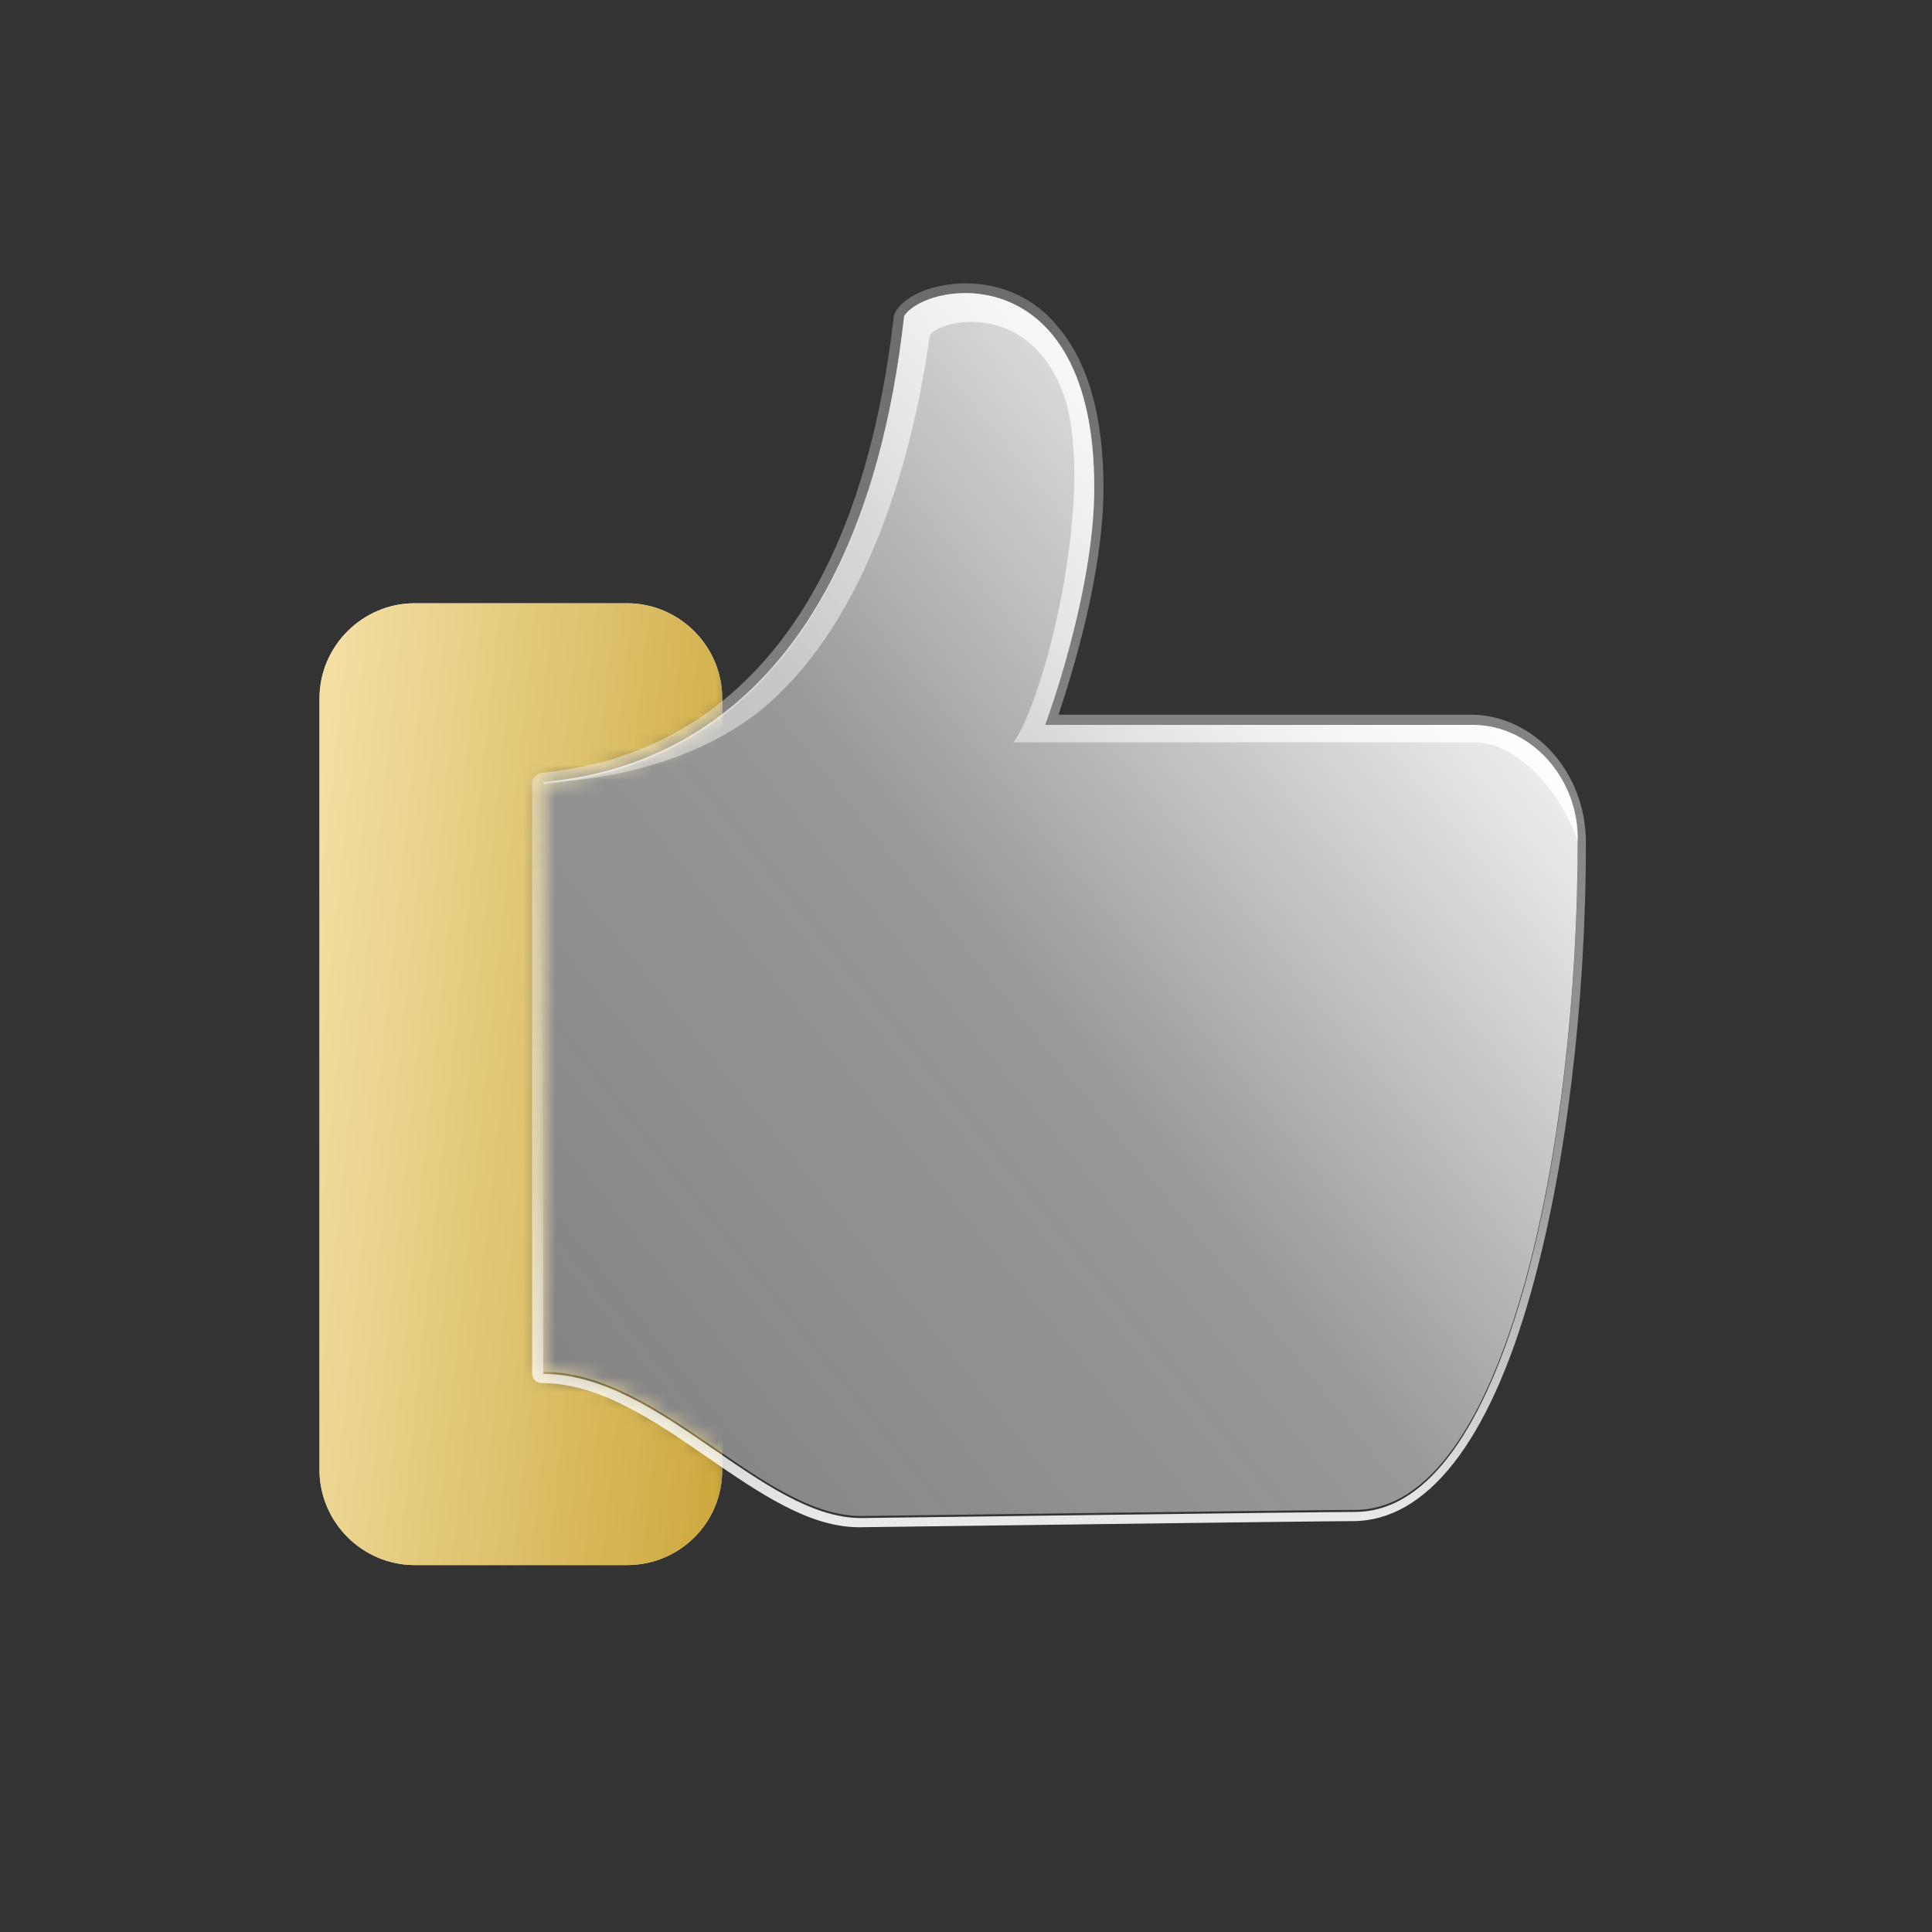 <svg width="120" height="120" viewBox="0 0 120 120" fill="none" xmlns="http://www.w3.org/2000/svg">
<rect x="0" y="0" width="120" height="120" fill="#333333" stroke="none"/>
<mask id="mask0_4093_3754" style="mask-type:luminance" maskUnits="userSpaceOnUse" x="8" y="32" width="38" height="70">
<path d="M33.749 85.274V48.644C35.844 48.39 40.86 47.818 45.621 43.819V32.963H8.8L8.8 94.987C8.8 98.733 12.673 101.78 17.497 101.78H36.923C41.748 101.78 45.621 98.733 45.621 94.987V90.924C41.939 88.321 38.003 85.274 33.749 85.274Z" fill="white"/>
</mask>
<g mask="url(#mask0_4093_3754)">
<path d="M38.955 97.209H25.75C22.512 97.209 19.846 94.543 19.846 91.305V43.374C19.846 40.137 22.512 37.471 25.75 37.471H38.955C42.193 37.471 44.859 40.137 44.859 43.374V91.305C44.859 94.606 42.193 97.209 38.955 97.209Z" fill="#E9EAED"/>
<path d="M38.955 97.209H25.75C22.512 97.209 19.846 94.543 19.846 91.305V43.374C19.846 40.137 22.512 37.471 25.75 37.471H38.955C42.193 37.471 44.859 40.137 44.859 43.374V91.305C44.859 94.606 42.193 97.209 38.955 97.209Z" fill="url(#paint0_linear_4093_3754)"/>
</g>
<path d="M91.456 45.025C74.125 45.025 93.678 45.025 64.92 45.025C64.92 45.025 67.967 36.899 67.967 30.297C67.967 15.886 57.619 17.41 56.159 19.631C53.175 46.358 37.812 48.136 33.749 48.58V85.211C40.986 85.211 47.335 94.162 53.493 94.162C53.493 94.162 82.124 93.781 84.156 93.781C93.551 93.781 97.995 71.054 97.995 52.199C98.059 48.326 95.075 45.025 91.456 45.025Z" fill="url(#paint1_linear_4093_3754)"/>
<path d="M91.456 45.025C74.125 45.025 93.678 45.025 64.92 45.025C64.92 45.025 67.967 36.899 67.967 30.297C67.967 15.886 57.619 17.41 56.159 19.631C53.175 46.358 37.812 48.136 33.749 48.58C33.749 48.58 42.447 48.644 48.097 43.374C56.032 36.01 57.556 21.79 57.746 20.901C57.937 20.012 63.46 18.425 65.872 24.012C68.285 29.599 65.047 43.184 62.952 46.104C62.952 46.104 89.425 46.104 91.647 46.104C93.615 46.104 96.472 48.136 97.995 52.199C97.995 48.263 95.075 45.025 91.456 45.025Z" fill="url(#paint2_linear_4093_3754)"/>
<path d="M59.968 18.235C63.46 18.235 67.967 20.838 67.967 30.297C67.967 36.899 64.92 45.025 64.92 45.025C93.615 45.025 74.125 45.025 91.457 45.025C95.075 45.025 97.995 48.263 97.995 52.326C97.995 71.181 93.551 93.908 84.156 93.908C82.124 93.908 53.493 94.289 53.493 94.289C47.335 94.289 40.986 85.338 33.749 85.338V48.707C37.876 48.263 53.175 46.422 56.159 19.758C56.731 18.933 58.191 18.235 59.968 18.235ZM59.968 17.6C58.064 17.6 56.286 18.298 55.651 19.314C55.588 19.378 55.588 19.505 55.524 19.568C54.255 30.741 50.7 38.804 44.923 43.502C40.288 47.247 35.654 47.755 33.622 48.009C33.305 48.072 33.051 48.326 33.051 48.644V85.274C33.051 85.655 33.305 85.909 33.686 85.909C37.241 85.909 40.669 88.258 43.97 90.543C47.208 92.765 50.255 94.86 53.366 94.86C53.683 94.86 81.997 94.479 84.029 94.479C88.6 94.479 92.472 89.591 95.075 80.322C97.234 72.704 98.503 62.483 98.503 52.326C98.503 47.945 95.266 44.39 91.329 44.39H65.745C66.507 42.105 68.539 35.757 68.539 30.297C68.539 25.853 67.586 22.488 65.682 20.266C64.285 18.552 62.254 17.6 59.968 17.6Z" fill="url(#paint3_linear_4093_3754)"/>
<defs>
<linearGradient id="paint0_linear_4093_3754" x1="20.549" y1="41.453" x2="49.731" y2="44.542" gradientUnits="userSpaceOnUse">
<stop stop-color="#F3DFA4"/>
<stop offset="1" stop-color="#CDA93E"/>
</linearGradient>
<linearGradient id="paint1_linear_4093_3754" x1="89.891" y1="41.69" x2="-0.027" y2="114.204" gradientUnits="userSpaceOnUse">
<stop stop-color="white" stop-opacity="0.9"/>
<stop offset="0.036" stop-color="white" stop-opacity="0.849"/>
<stop offset="0.282" stop-color="white" stop-opacity="0.5"/>
<stop offset="0.646" stop-color="#FAFAFA" stop-opacity="0.399"/>
<stop offset="1" stop-color="#EFEFEF" stop-opacity="0.3"/>
</linearGradient>
<linearGradient id="paint2_linear_4093_3754" x1="82.382" y1="31.674" x2="21.016" y2="81.163" gradientUnits="userSpaceOnUse">
<stop stop-color="white" stop-opacity="0.9"/>
<stop offset="0.036" stop-color="white" stop-opacity="0.849"/>
<stop offset="0.282" stop-color="white" stop-opacity="0.5"/>
<stop offset="0.646" stop-color="#FAFAFA" stop-opacity="0.399"/>
<stop offset="1" stop-color="#EFEFEF" stop-opacity="0.3"/>
</linearGradient>
<linearGradient id="paint3_linear_4093_3754" x1="65.902" y1="94.899" x2="65.902" y2="17.611" gradientUnits="userSpaceOnUse">
<stop stop-color="white" stop-opacity="0.9"/>
<stop offset="0.282" stop-color="white" stop-opacity="0.5"/>
<stop offset="0.646" stop-color="#FAFAFA" stop-opacity="0.399"/>
<stop offset="1" stop-color="#EFEFEF" stop-opacity="0.3"/>
</linearGradient>
</defs>
</svg>
